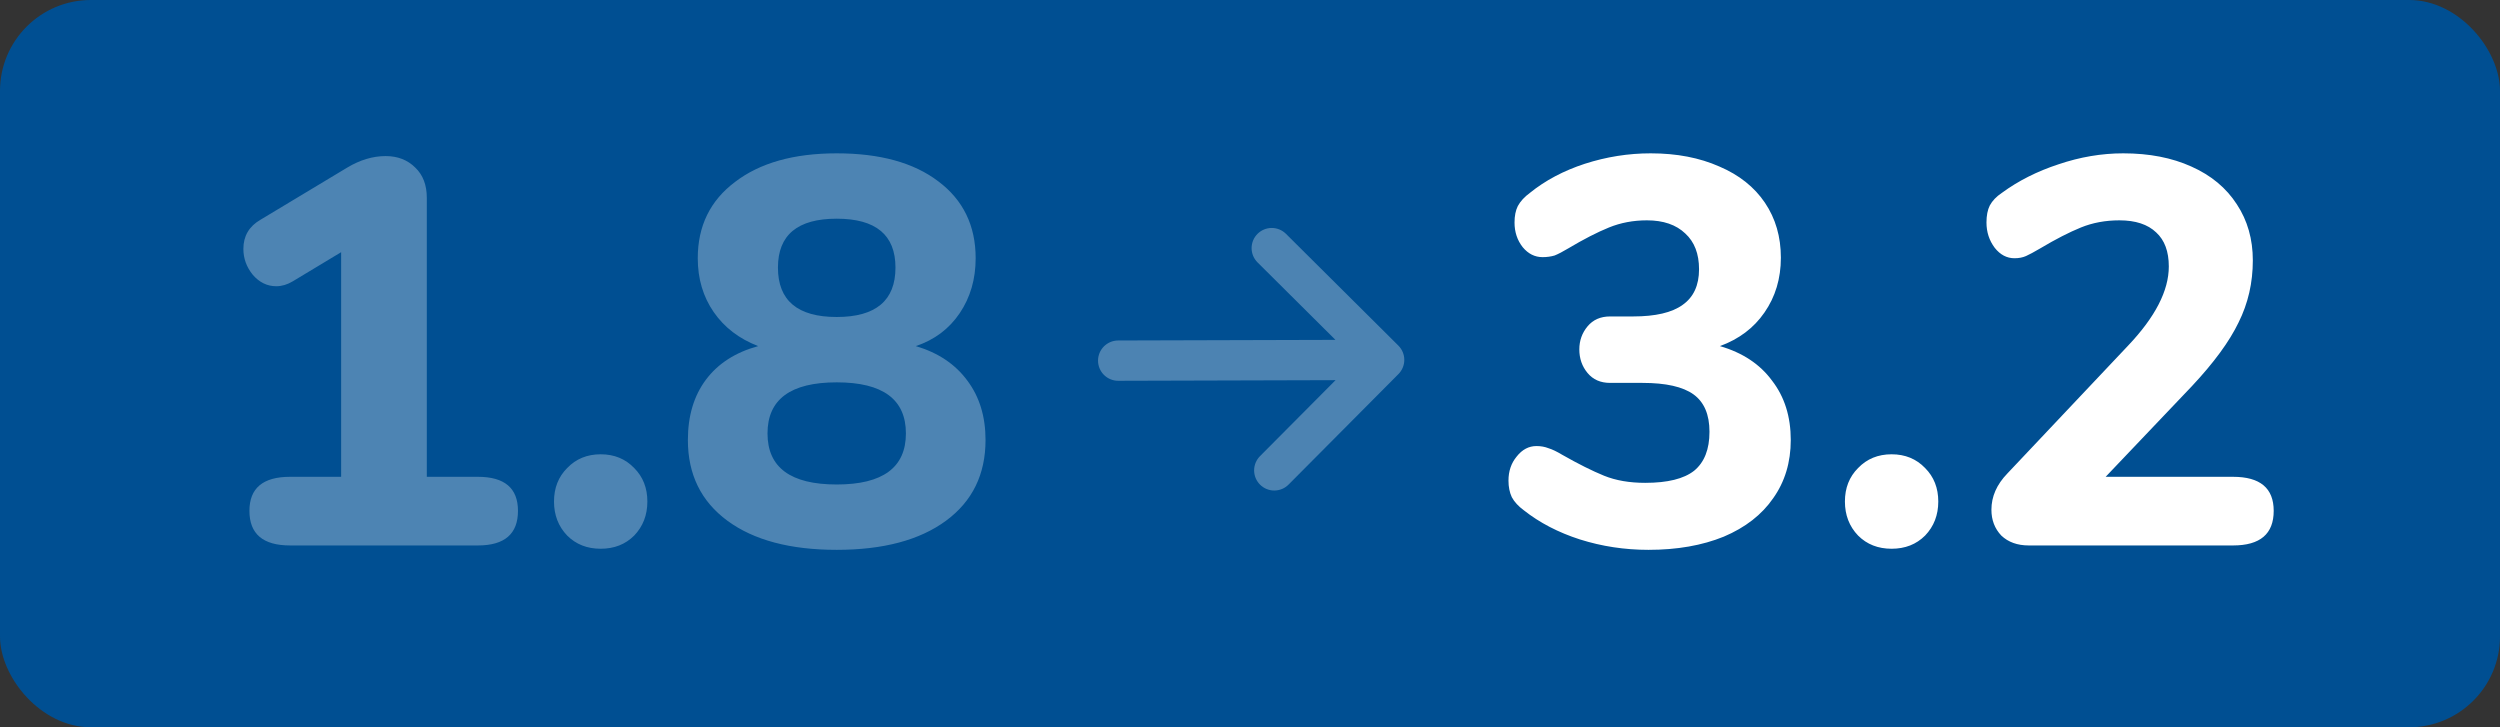 <?xml version="1.0" encoding="UTF-8"?> <svg xmlns="http://www.w3.org/2000/svg" width="275" height="80" viewBox="0 0 275 80" fill="none"><rect x="0" y="0" width="275" height="80" fill="#333333" stroke="none"/><rect width="275" height="80" rx="10" fill="#004F92"></rect><path d="M52.568 52.449C55.507 52.449 56.977 53.697 56.977 56.194C56.977 58.731 55.507 60 52.568 60H31.907C28.927 60 27.437 58.731 27.437 56.194C27.437 53.697 28.927 52.449 31.907 52.449H37.525V27.741L32.209 30.943C31.605 31.305 31.001 31.486 30.397 31.486C29.39 31.486 28.524 31.064 27.799 30.218C27.115 29.372 26.772 28.426 26.772 27.379C26.772 25.969 27.397 24.902 28.645 24.177L38.19 18.438C39.599 17.592 41.009 17.169 42.419 17.169C43.748 17.169 44.835 17.592 45.681 18.438C46.526 19.243 46.949 20.351 46.949 21.761V52.449H52.568ZM66.076 60.362C64.586 60.362 63.357 59.879 62.391 58.913C61.424 57.906 60.941 56.657 60.941 55.167C60.941 53.677 61.424 52.449 62.391 51.482C63.357 50.475 64.586 49.972 66.076 49.972C67.566 49.972 68.794 50.475 69.761 51.482C70.727 52.449 71.211 53.677 71.211 55.167C71.211 56.657 70.727 57.906 69.761 58.913C68.794 59.879 67.566 60.362 66.076 60.362ZM100.737 38.071C103.194 38.796 105.086 40.065 106.415 41.877C107.744 43.649 108.409 45.824 108.409 48.401C108.409 52.187 106.959 55.147 104.059 57.282C101.16 59.416 97.153 60.483 92.038 60.483C86.923 60.483 82.916 59.416 80.016 57.282C77.117 55.147 75.667 52.187 75.667 48.401C75.667 45.743 76.331 43.528 77.66 41.756C78.989 39.984 80.902 38.756 83.399 38.071C81.305 37.266 79.674 36.017 78.506 34.326C77.338 32.634 76.754 30.661 76.754 28.406C76.754 24.861 78.123 22.062 80.862 20.009C83.601 17.914 87.326 16.867 92.038 16.867C96.79 16.867 100.515 17.894 103.214 19.948C105.952 22.002 107.322 24.821 107.322 28.406C107.322 30.701 106.738 32.715 105.57 34.447C104.402 36.178 102.791 37.386 100.737 38.071ZM92.038 24.056C87.729 24.056 85.574 25.848 85.574 29.433C85.574 33.057 87.729 34.869 92.038 34.869C96.347 34.869 98.502 33.057 98.502 29.433C98.502 25.848 96.347 24.056 92.038 24.056ZM92.038 53.294C97.112 53.294 99.65 51.422 99.65 47.676C99.65 43.931 97.112 42.058 92.038 42.058C86.963 42.058 84.426 43.931 84.426 47.676C84.426 51.422 86.963 53.294 92.038 53.294Z" fill="#4D84B3"></path><path d="M189.191 38.071C191.688 38.796 193.601 40.065 194.93 41.877C196.299 43.649 196.984 45.824 196.984 48.401C196.984 50.858 196.339 52.992 195.051 54.805C193.802 56.617 191.99 58.027 189.614 59.033C187.238 60 184.479 60.483 181.338 60.483C178.72 60.483 176.203 60.101 173.786 59.336C171.41 58.57 169.356 57.503 167.625 56.134C167.021 55.691 166.577 55.208 166.296 54.684C166.054 54.16 165.933 53.556 165.933 52.872C165.933 51.825 166.235 50.938 166.839 50.214C167.443 49.448 168.168 49.066 169.014 49.066C169.497 49.066 169.94 49.146 170.343 49.307C170.746 49.428 171.249 49.67 171.853 50.032C173.625 51.039 175.156 51.804 176.444 52.328C177.733 52.852 179.243 53.113 180.975 53.113C183.432 53.113 185.224 52.67 186.352 51.784C187.479 50.858 188.043 49.428 188.043 47.495C188.043 45.602 187.459 44.233 186.291 43.387C185.123 42.541 183.251 42.119 180.673 42.119H177.109C176.062 42.119 175.236 41.756 174.632 41.031C174.028 40.306 173.726 39.441 173.726 38.434C173.726 37.467 174.028 36.621 174.632 35.896C175.236 35.172 176.062 34.809 177.109 34.809H179.646C182.103 34.809 183.915 34.386 185.083 33.54C186.291 32.695 186.895 31.386 186.895 29.614C186.895 27.922 186.392 26.613 185.385 25.687C184.378 24.721 182.969 24.237 181.156 24.237C179.666 24.237 178.277 24.499 176.988 25.023C175.699 25.546 174.209 26.311 172.518 27.318C171.914 27.681 171.41 27.942 171.008 28.104C170.605 28.224 170.162 28.285 169.679 28.285C168.833 28.285 168.108 27.922 167.504 27.197C166.9 26.432 166.598 25.526 166.598 24.479C166.598 23.754 166.718 23.15 166.96 22.667C167.242 22.143 167.685 21.66 168.289 21.217C169.981 19.848 171.994 18.78 174.33 18.015C176.706 17.25 179.123 16.867 181.579 16.867C184.439 16.867 186.956 17.351 189.131 18.317C191.305 19.243 192.977 20.572 194.145 22.304C195.313 24.036 195.896 26.05 195.896 28.345C195.896 30.641 195.292 32.654 194.084 34.386C192.916 36.078 191.285 37.306 189.191 38.071ZM208.076 60.362C206.586 60.362 205.357 59.879 204.391 58.913C203.424 57.906 202.941 56.657 202.941 55.167C202.941 53.677 203.424 52.449 204.391 51.482C205.357 50.475 206.586 49.972 208.076 49.972C209.566 49.972 210.794 50.475 211.761 51.482C212.727 52.449 213.211 53.677 213.211 55.167C213.211 56.657 212.727 57.906 211.761 58.913C210.794 59.879 209.566 60.362 208.076 60.362ZM245.637 52.449C248.617 52.449 250.107 53.697 250.107 56.194C250.107 58.731 248.617 60 245.637 60H223.164C221.916 60 220.909 59.638 220.144 58.913C219.419 58.147 219.056 57.201 219.056 56.073C219.056 54.623 219.64 53.294 220.808 52.086L234.098 38.011C237.078 34.869 238.569 31.97 238.569 29.312C238.569 27.66 238.105 26.412 237.179 25.566C236.253 24.68 234.904 24.237 233.132 24.237C231.601 24.237 230.192 24.499 228.903 25.023C227.614 25.546 226.124 26.311 224.433 27.318C223.748 27.721 223.224 28.003 222.862 28.164C222.5 28.325 222.077 28.406 221.593 28.406C220.748 28.406 220.023 28.023 219.419 27.258C218.815 26.452 218.512 25.526 218.512 24.479C218.512 23.714 218.633 23.09 218.875 22.606C219.157 22.083 219.6 21.619 220.204 21.217C222.016 19.888 224.09 18.841 226.426 18.076C228.802 17.27 231.178 16.867 233.555 16.867C236.414 16.867 238.911 17.351 241.045 18.317C243.22 19.284 244.892 20.673 246.059 22.485C247.227 24.257 247.811 26.311 247.811 28.647C247.811 31.104 247.288 33.379 246.241 35.474C245.234 37.568 243.522 39.904 241.106 42.481L231.621 52.449H245.637Z" fill="white"></path><path d="M123 39.67L152.256 39.586M152.256 39.586L139.892 27.292M152.256 39.586L140.17 51.741" stroke="white" stroke-opacity="0.3" stroke-width="4.433" stroke-linecap="round" stroke-linejoin="round"></path></svg> 